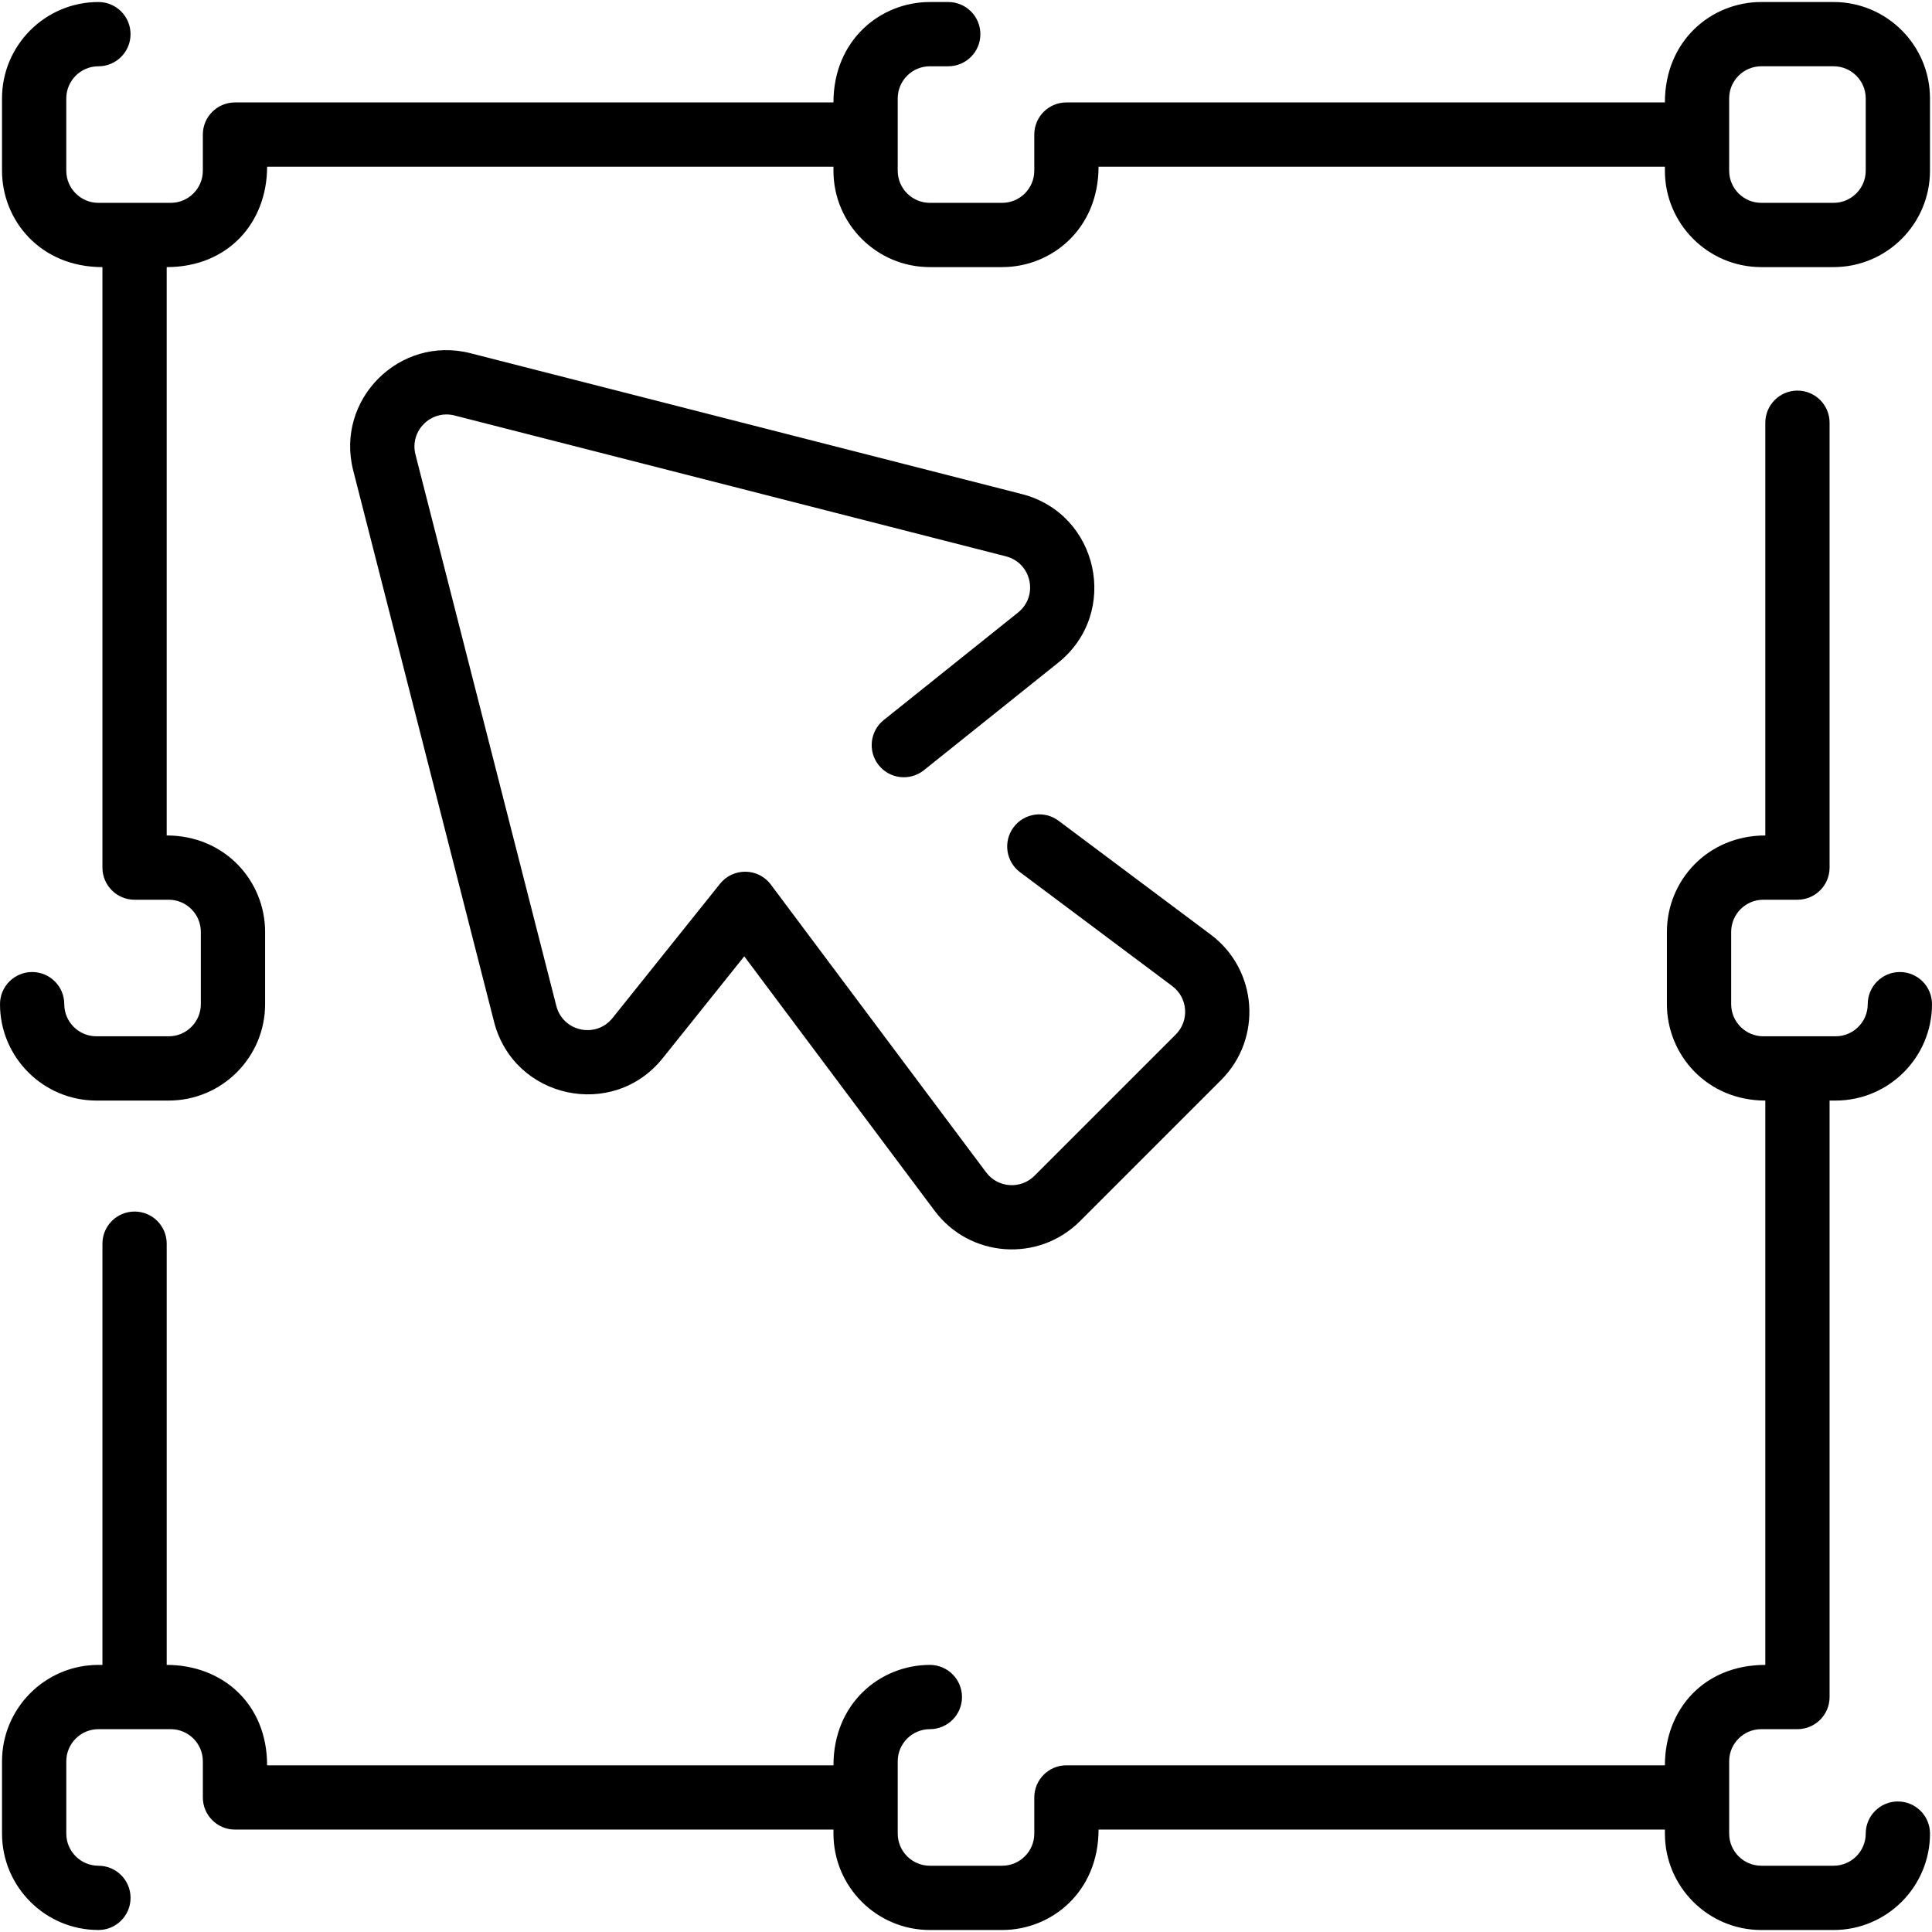<?xml version="1.0" encoding="UTF-8" standalone="no"?><!-- icon666.com - MILLIONS OF FREE VECTOR ICONS --><svg width="1024" height="1024" id="Layer_1" enable-background="new 0 0 481 481" viewBox="0 0 481 481" xmlns="http://www.w3.org/2000/svg"><g><path d="m253.45 152.501-33.43 26.764c-3.449 2.761-4.007 7.796-1.245 11.245 2.761 3.449 7.796 4.006 11.245 1.245l33.43-26.764c15.45-12.369 10.11-37.091-9.06-41.988l-137.257-35.063c-17.647-4.509-33.708 11.517-29.193 29.193l35.063 137.258c4.9 19.176 29.624 24.504 41.989 9.059l20.303-25.361 47.39 63.346c8.777 11.734 25.885 12.897 36.188 2.594l35.155-35.156c10.338-10.337 9.099-27.441-2.594-36.188l-37.887-28.343c-3.536-2.646-8.55-1.925-11.198 1.613-2.646 3.538-1.924 8.552 1.614 11.198l37.887 28.343c3.869 2.895 4.347 8.581.864 12.063l-35.156 35.157c-3.449 3.449-9.136 3.048-12.063-.865l-53.58-71.622c-3.186-4.257-9.439-4.219-12.651-.208l-26.763 33.429c-4.118 5.144-12.355 3.406-13.997-3.02l-35.063-137.257c-1.507-5.902 3.858-11.233 9.731-9.732l137.257 35.063c6.386 1.632 8.196 9.853 3.021 13.997z"/><path d="m42 258h-18c-4.411 0-8-3.589-8-8 0-4.418-3.582-8-8-8s-8 3.582-8 8c0 13.234 10.767 24 24 24h18c13.233 0 24-10.766 24-24v-18c0-12.638-9.987-24-24.5-24v-141.5c15.351 0 25-11.135 25-25h141v1c0 13.234 10.767 24 24 24h18c12.331 0 24-9.503 24-25h141v1c0 13.234 10.767 24 24 24h18c13.233 0 24-10.766 24-24v-18c0-13.234-10.767-24-24-24h-18c-12.331 0-24 9.503-24 25h-149c-4.418 0-8 3.582-8 8v9c0 4.411-3.589 8-8 8h-18c-4.411 0-8-3.589-8-8v-18c0-4.411 3.589-8 8-8h4.581c4.418 0 8-3.582 8-8s-3.582-8-8-8h-4.581c-12.331 0-24 9.503-24 25h-149c-4.418 0-8 3.582-8 8v9c0 4.411-3.589 8-8 8h-18c-4.411 0-8-3.589-8-8v-18c0-4.411 3.589-8 8-8 4.418 0 8-3.582 8-8s-3.582-8-8-8c-13.233 0-24 10.766-24 24v18c0 12.317 9.497 24 25 24v149.5c0 4.418 3.582 8 8 8h8.5c4.411 0 8 3.589 8 8v18c0 4.411-3.589 8-8 8zm388.5-233.5c0-4.411 3.589-8 8-8h18c4.411 0 8 3.589 8 8v18c0 4.411-3.589 8-8 8h-18c-4.411 0-8-3.589-8-8z"/><path d="m472.5 448.5c-4.418 0-8 3.582-8 8 0 4.411-3.589 8-8 8h-18c-4.411 0-8-3.589-8-8v-18c0-4.411 3.589-8 8-8h9c4.418 0 8-3.582 8-8v-148.5h1.5c13.233 0 24-10.766 24-24 0-4.418-3.582-8-8-8s-8 3.582-8 8c0 4.411-3.589 8-8 8h-18c-4.411 0-8-3.589-8-8v-18c0-4.411 3.589-8 8-8h8.5c4.418 0 8-3.582 8-8v-110.758c0-4.418-3.582-8-8-8s-8 3.582-8 8v102.758c-14.46 0-24.5 11.316-24.5 24v18c0 12.638 9.987 24 24.5 24v140.5c-15.351 0-25 11.135-25 25h-149c-4.418 0-8 3.582-8 8v9c0 4.411-3.589 8-8 8h-18c-4.411 0-8-3.589-8-8v-18c0-4.411 3.589-8 8-8 4.418 0 8-3.582 8-8s-3.582-8-8-8c-12.316 0-24 9.497-24 25h-141c0-15.254-11.043-25-25-25v-104.871c0-4.418-3.582-8-8-8s-8 3.582-8 8v104.871h-1c-13.233 0-24 10.766-24 24v18c0 13.234 10.767 24 24 24 4.418 0 8-3.582 8-8s-3.582-8-8-8c-4.411 0-8-3.589-8-8v-18c0-4.411 3.589-8 8-8h18c4.411 0 8 3.589 8 8v9c0 4.418 3.582 8 8 8h149v1c0 13.233 10.767 24 24 24h18c12.316 0 24-9.497 24-25h141v1c0 13.234 10.767 24 24 24h18c13.233 0 24-10.766 24-24 0-4.418-3.582-8-8-8z"/></g></svg>